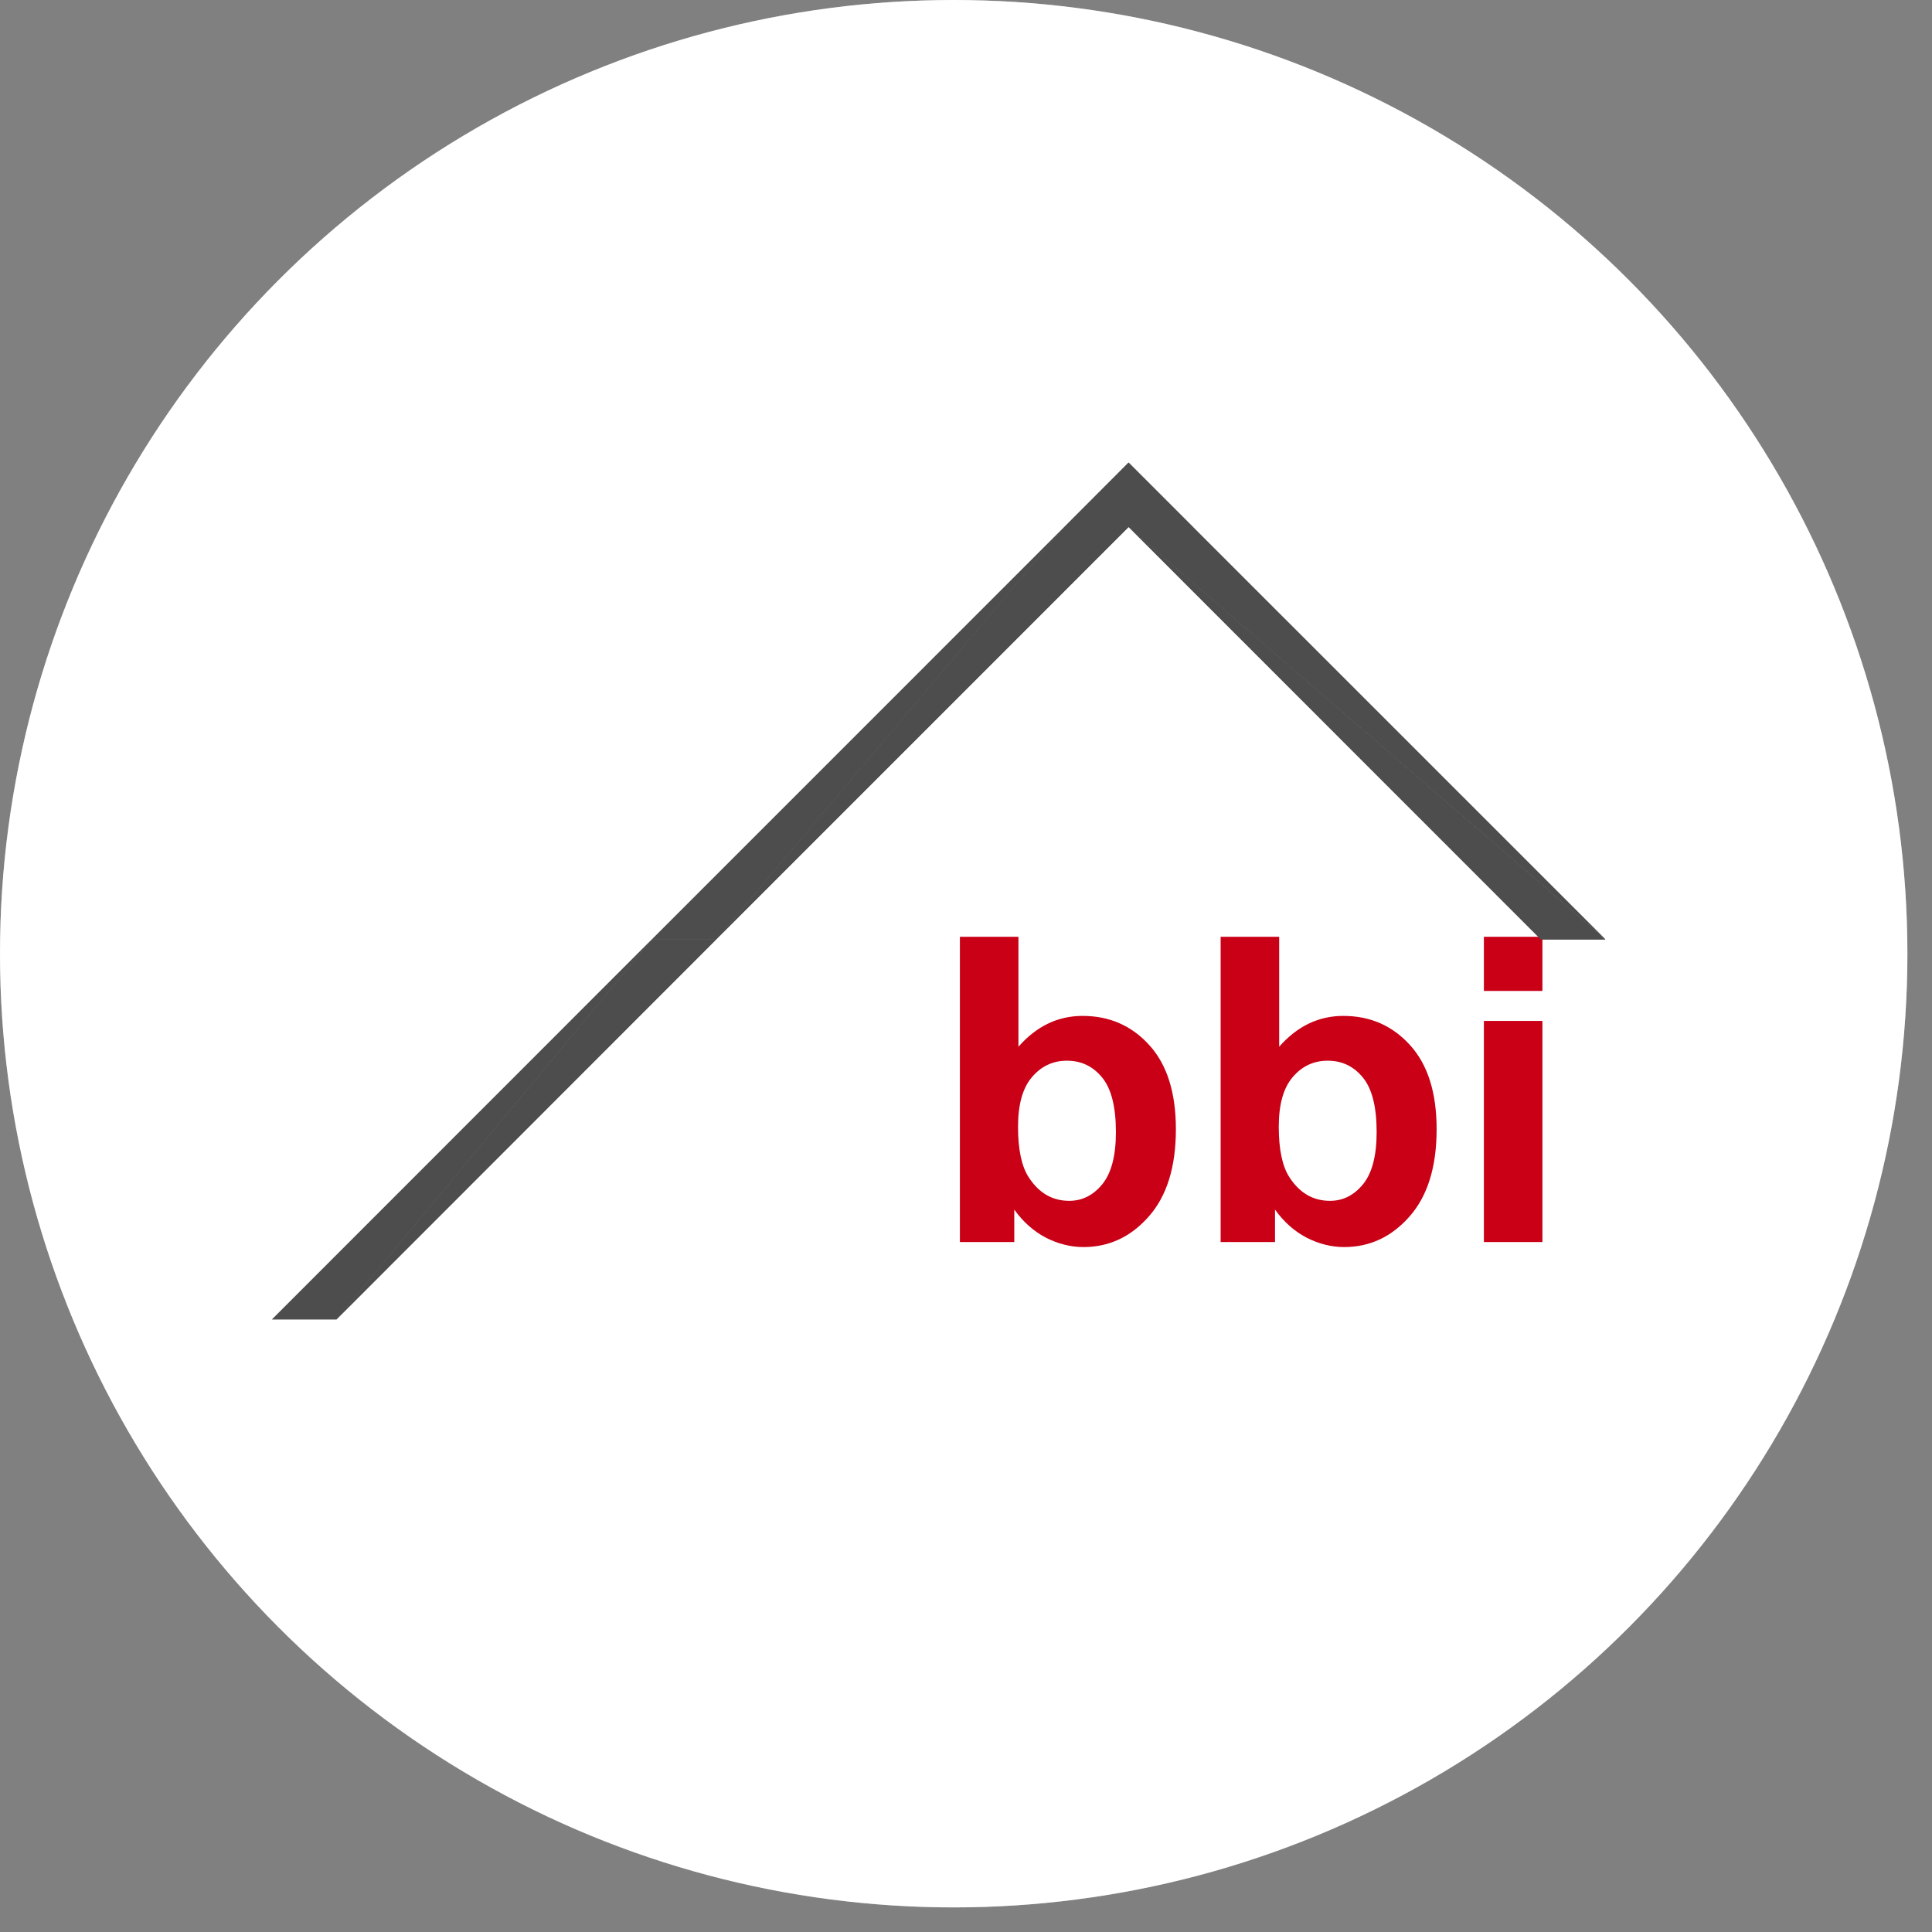 <svg width="71" height="71" viewBox="0 0 71 71" fill="none" xmlns="http://www.w3.org/2000/svg">
<rect x="0" y="0" width="71" height="71" fill="#808080" stroke="none"/>
<circle cx="35.048" cy="35.048" r="35.048" fill="white"/>
<circle cx="35.048" cy="35.048" r="34.587" stroke="white" stroke-opacity="0.36" stroke-width="0.922"/>
<path d="M35.276 45.645V34.426H37.427V38.467C38.09 37.712 38.876 37.334 39.784 37.334C40.774 37.334 41.593 37.694 42.241 38.413C42.889 39.127 43.213 40.156 43.213 41.497C43.213 42.885 42.881 43.954 42.218 44.704C41.56 45.454 40.759 45.829 39.815 45.829C39.35 45.829 38.891 45.714 38.437 45.485C37.988 45.25 37.6 44.906 37.274 44.452V45.645H35.276ZM37.412 41.406C37.412 42.247 37.544 42.87 37.81 43.273C38.182 43.844 38.677 44.13 39.294 44.13C39.769 44.13 40.172 43.929 40.504 43.526C40.84 43.117 41.009 42.477 41.009 41.605C41.009 40.676 40.84 40.008 40.504 39.599C40.167 39.186 39.736 38.98 39.21 38.98C38.695 38.98 38.266 39.181 37.924 39.584C37.583 39.982 37.412 40.589 37.412 41.406ZM44.858 45.645V34.426H47.009V38.467C47.672 37.712 48.458 37.334 49.366 37.334C50.356 37.334 51.175 37.694 51.823 38.413C52.471 39.127 52.795 40.156 52.795 41.497C52.795 42.885 52.463 43.954 51.8 44.704C51.142 45.454 50.341 45.829 49.397 45.829C48.932 45.829 48.473 45.714 48.019 45.485C47.57 45.25 47.182 44.906 46.856 44.452V45.645H44.858ZM46.994 41.406C46.994 42.247 47.126 42.87 47.392 43.273C47.764 43.844 48.259 44.13 48.876 44.13C49.351 44.13 49.754 43.929 50.086 43.526C50.422 43.117 50.591 42.477 50.591 41.605C50.591 40.676 50.422 40.008 50.086 39.599C49.749 39.186 49.318 38.98 48.792 38.98C48.277 38.98 47.848 39.181 47.506 39.584C47.164 39.982 46.994 40.589 46.994 41.406ZM54.532 36.416V34.426H56.683V36.416H54.532ZM54.532 45.645V37.518H56.683V45.645H54.532Z" fill="#C90016"/>
<path fill-rule="evenodd" clip-rule="evenodd" d="M41.475 17L39.113 19.367H43.842L41.475 17Z" fill="#4D4D4D"/>
<path d="M41.475 17L39.113 19.367H43.842L41.475 17Z" fill="#4D4D4D"/>
<path fill-rule="evenodd" clip-rule="evenodd" d="M39.115 19.366L23.957 34.525H26.319L39.115 19.366Z" fill="#4D4D4D"/>
<path d="M39.115 19.366L23.957 34.525H26.319L39.115 19.366Z" fill="#4D4D4D"/>
<path fill-rule="evenodd" clip-rule="evenodd" d="M39.114 19.366H41.476L26.319 34.525L39.114 19.366Z" fill="#4D4D4D"/>
<path d="M39.114 19.366H41.476L26.319 34.525L39.114 19.366Z" fill="#4D4D4D"/>
<path fill-rule="evenodd" clip-rule="evenodd" d="M41.475 19.366L56.629 34.525H58.996L41.475 19.366Z" fill="#4D4D4D"/>
<path d="M41.475 19.366L56.629 34.525H58.996L41.475 19.366Z" fill="#4D4D4D"/>
<path fill-rule="evenodd" clip-rule="evenodd" d="M41.475 19.366H43.839L58.999 34.525L41.475 19.366Z" fill="#4D4D4D"/>
<path d="M41.475 19.366H43.839L58.999 34.525L41.475 19.366Z" fill="#4D4D4D"/>
<path fill-rule="evenodd" clip-rule="evenodd" d="M23.956 34.524L10 48.486H12.367L23.956 34.524Z" fill="#4D4D4D"/>
<path d="M23.956 34.524L10 48.486H12.367L23.956 34.524Z" fill="#4D4D4D"/>
<path fill-rule="evenodd" clip-rule="evenodd" d="M23.957 34.524H26.32L12.367 48.486L23.957 34.524Z" fill="#4D4D4D"/>
<path d="M23.957 34.524H26.32L12.367 48.486L23.957 34.524Z" fill="#4D4D4D"/>
</svg>
